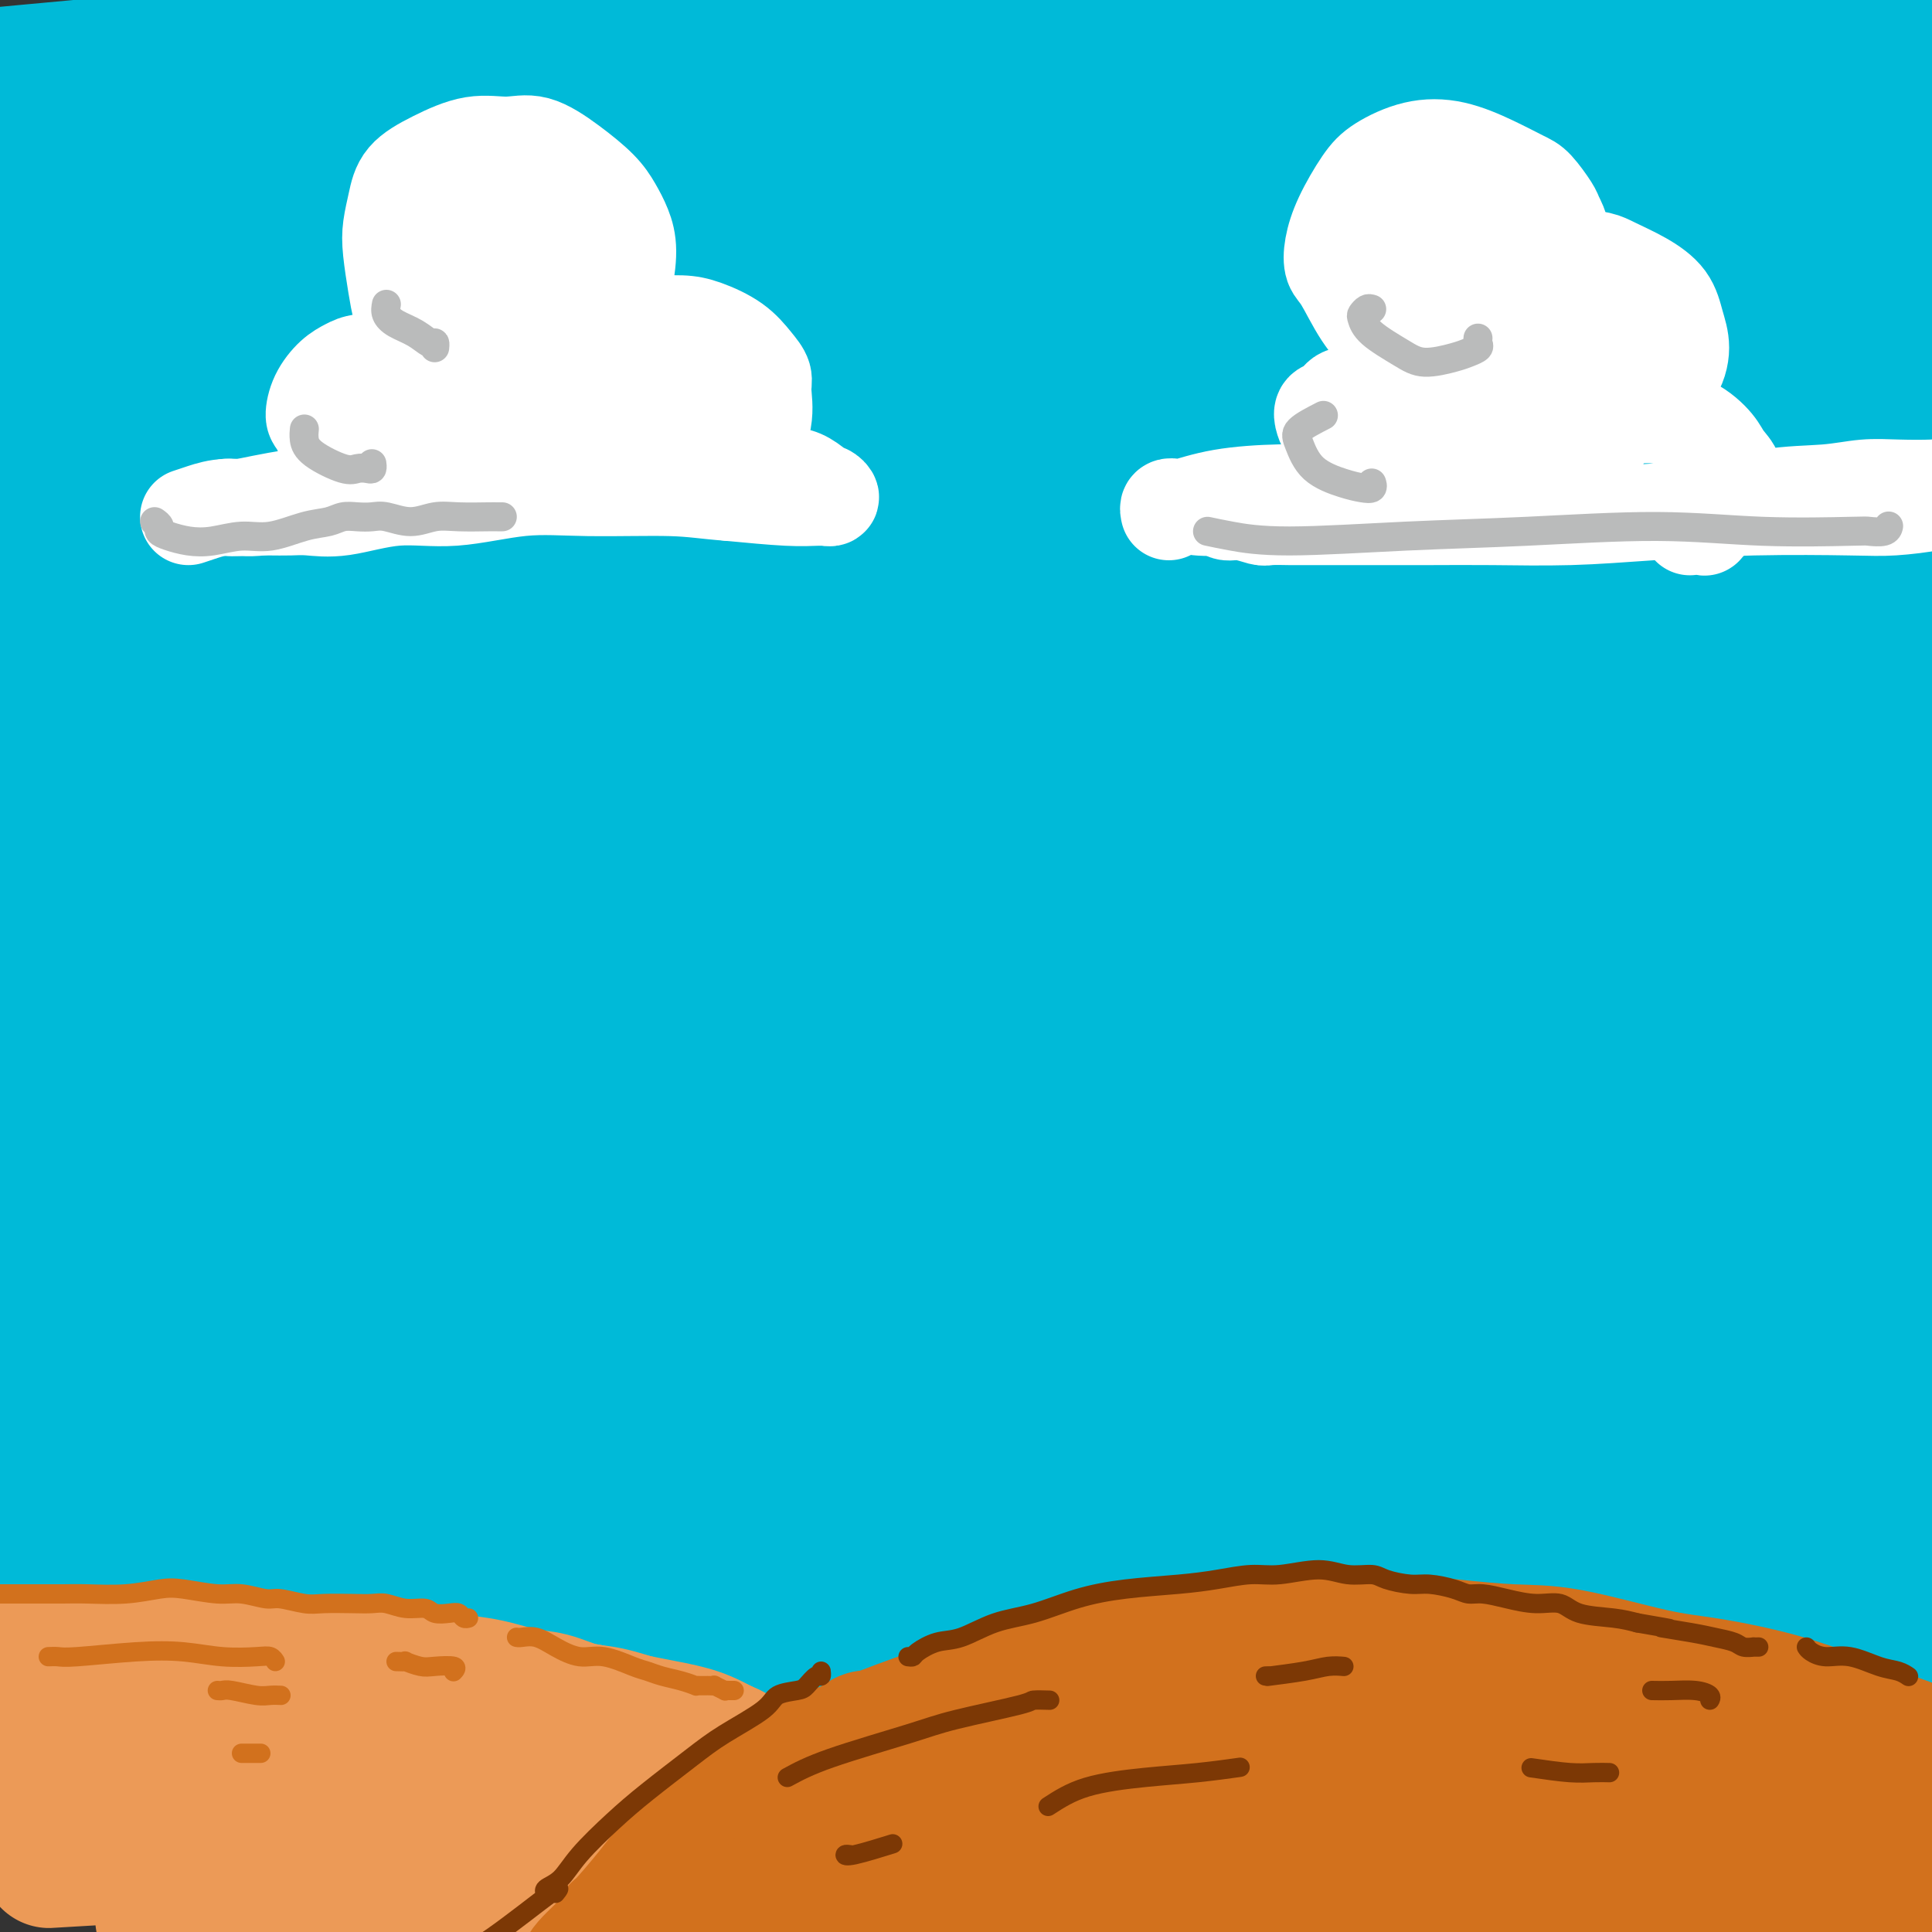 <svg viewBox='0 0 400 400' version='1.1' xmlns='http://www.w3.org/2000/svg' xmlns:xlink='http://www.w3.org/1999/xlink'><rect x="0" y="0" width="400" height="400" fill="#333333" stroke="none"/><g fill='none' stroke='#00BAD8' stroke-width='28' stroke-linecap='round' stroke-linejoin='round'><path d='M22,61c-2.382,0.871 -4.763,1.742 -2,1c2.763,-0.742 10.671,-3.098 19,-5c8.329,-1.902 17.079,-3.350 28,-5c10.921,-1.650 24.014,-3.500 39,-5c14.986,-1.500 31.865,-2.648 48,-4c16.135,-1.352 31.527,-2.909 52,-4c20.473,-1.091 46.027,-1.718 66,-2c19.973,-0.282 34.365,-0.220 49,0c14.635,0.220 29.513,0.597 42,1c12.487,0.403 22.584,0.833 33,1c10.416,0.167 21.150,0.072 27,0c5.850,-0.072 6.817,-0.121 8,0c1.183,0.121 2.583,0.414 0,0c-2.583,-0.414 -9.150,-1.533 -16,-3c-6.850,-1.467 -13.985,-3.283 -28,-6c-14.015,-2.717 -34.911,-6.335 -53,-9c-18.089,-2.665 -33.372,-4.376 -51,-6c-17.628,-1.624 -37.601,-3.159 -56,-4c-18.399,-0.841 -35.224,-0.987 -58,-1c-22.776,-0.013 -51.501,0.108 -74,1c-22.499,0.892 -38.770,2.553 -54,4c-15.230,1.447 -29.418,2.678 -42,4c-12.582,1.322 -23.558,2.736 -32,4c-8.442,1.264 -14.350,2.379 -18,3c-3.650,0.621 -5.043,0.749 -3,0c2.043,-0.749 7.521,-2.374 13,-4'/><path d='M-41,22c6.233,-1.575 15.316,-3.512 27,-5c11.684,-1.488 25.969,-2.526 40,-4c14.031,-1.474 27.809,-3.383 48,-5c20.191,-1.617 46.796,-2.940 69,-4c22.204,-1.060 40.009,-1.855 59,-2c18.991,-0.145 39.170,0.360 57,1c17.830,0.640 33.312,1.414 51,3c17.688,1.586 37.581,3.983 52,6c14.419,2.017 23.362,3.654 32,5c8.638,1.346 16.971,2.402 24,3c7.029,0.598 12.755,0.737 16,1c3.245,0.263 4.008,0.650 4,0c-0.008,-0.650 -0.786,-2.338 -4,-4c-3.214,-1.662 -8.863,-3.297 -16,-5c-7.137,-1.703 -15.763,-3.474 -25,-5c-9.237,-1.526 -19.085,-2.806 -34,-4c-14.915,-1.194 -34.897,-2.302 -51,-3c-16.103,-0.698 -28.327,-0.987 -42,-1c-13.673,-0.013 -28.796,0.251 -44,1c-15.204,0.749 -30.490,1.982 -44,3c-13.510,1.018 -25.243,1.821 -39,3c-13.757,1.179 -29.537,2.736 -41,4c-11.463,1.264 -18.609,2.236 -26,3c-7.391,0.764 -15.028,1.321 -22,2c-6.972,0.679 -13.278,1.480 -19,2c-5.722,0.520 -10.861,0.760 -16,1'/><path d='M15,18c-28.144,2.730 -17.004,2.056 -14,2c3.004,-0.056 -2.127,0.507 -5,1c-2.873,0.493 -3.487,0.916 -4,1c-0.513,0.084 -0.925,-0.171 -2,0c-1.075,0.171 -2.812,0.766 -4,1c-1.188,0.234 -1.829,0.105 -2,0c-0.171,-0.105 0.126,-0.185 0,0c-0.126,0.185 -0.674,0.636 0,1c0.674,0.364 2.569,0.641 6,1c3.431,0.359 8.396,0.801 13,1c4.604,0.199 8.845,0.155 14,0c5.155,-0.155 11.225,-0.419 18,-1c6.775,-0.581 14.257,-1.477 22,-2c7.743,-0.523 15.748,-0.673 27,-1c11.252,-0.327 25.751,-0.833 38,-1c12.249,-0.167 22.247,0.004 33,0c10.753,-0.004 22.259,-0.181 34,0c11.741,0.181 23.716,0.722 34,1c10.284,0.278 18.877,0.293 31,1c12.123,0.707 27.774,2.107 39,3c11.226,0.893 18.025,1.278 26,2c7.975,0.722 17.126,1.782 25,3c7.874,1.218 14.471,2.595 21,4c6.529,1.405 12.988,2.840 18,4c5.012,1.160 8.575,2.046 11,3c2.425,0.954 3.713,1.977 5,3'/><path d='M399,45c9.183,2.531 4.641,1.857 3,2c-1.641,0.143 -0.381,1.102 0,2c0.381,0.898 -0.119,1.734 -2,2c-1.881,0.266 -5.144,-0.039 -10,0c-4.856,0.039 -11.305,0.421 -18,0c-6.695,-0.421 -13.637,-1.643 -25,-3c-11.363,-1.357 -27.148,-2.847 -41,-4c-13.852,-1.153 -25.773,-1.969 -39,-3c-13.227,-1.031 -27.760,-2.278 -42,-3c-14.240,-0.722 -28.186,-0.919 -41,-1c-12.814,-0.081 -24.498,-0.048 -38,0c-13.502,0.048 -28.824,0.109 -41,0c-12.176,-0.109 -21.205,-0.387 -30,0c-8.795,0.387 -17.356,1.439 -25,2c-7.644,0.561 -14.370,0.630 -20,1c-5.630,0.370 -10.165,1.039 -15,2c-4.835,0.961 -9.969,2.212 -14,3c-4.031,0.788 -6.957,1.111 -9,2c-2.043,0.889 -3.202,2.343 -4,3c-0.798,0.657 -1.235,0.517 -2,1c-0.765,0.483 -1.857,1.591 -1,3c0.857,1.409 3.663,3.121 7,4c3.337,0.879 7.204,0.926 13,1c5.796,0.074 13.522,0.174 21,0c7.478,-0.174 14.708,-0.621 26,-1c11.292,-0.379 26.646,-0.689 42,-1'/><path d='M94,57c20.440,-0.309 27.039,-0.081 38,0c10.961,0.081 26.283,0.014 41,0c14.717,-0.014 28.827,0.026 42,0c13.173,-0.026 25.407,-0.119 40,0c14.593,0.119 31.544,0.449 44,1c12.456,0.551 20.418,1.324 29,2c8.582,0.676 17.784,1.257 25,2c7.216,0.743 12.448,1.648 18,3c5.552,1.352 11.426,3.151 15,4c3.574,0.849 4.848,0.749 6,1c1.152,0.251 2.181,0.854 3,1c0.819,0.146 1.429,-0.166 0,0c-1.429,0.166 -4.898,0.810 -10,1c-5.102,0.190 -11.839,-0.076 -19,-1c-7.161,-0.924 -14.748,-2.508 -24,-4c-9.252,-1.492 -20.171,-2.892 -31,-4c-10.829,-1.108 -21.569,-1.922 -37,-3c-15.431,-1.078 -35.552,-2.418 -53,-3c-17.448,-0.582 -32.222,-0.405 -48,0c-15.778,0.405 -32.559,1.037 -48,2c-15.441,0.963 -29.543,2.257 -45,4c-15.457,1.743 -32.269,3.937 -45,6c-12.731,2.063 -21.382,3.996 -30,6c-8.618,2.004 -17.205,4.078 -24,6c-6.795,1.922 -11.799,3.692 -15,5c-3.201,1.308 -4.601,2.154 -6,3'/><path d='M-40,89c-12.084,3.246 -4.794,1.361 0,1c4.794,-0.361 7.091,0.802 12,1c4.909,0.198 12.428,-0.571 20,-1c7.572,-0.429 15.196,-0.520 28,-2c12.804,-1.480 30.789,-4.348 47,-6c16.211,-1.652 30.647,-2.087 47,-3c16.353,-0.913 34.622,-2.302 53,-3c18.378,-0.698 36.864,-0.703 54,-1c17.136,-0.297 32.922,-0.885 52,-1c19.078,-0.115 41.448,0.241 59,1c17.552,0.759 30.287,1.919 42,3c11.713,1.081 22.404,2.082 32,3c9.596,0.918 18.097,1.751 25,3c6.903,1.249 12.207,2.912 17,4c4.793,1.088 9.076,1.600 11,2c1.924,0.400 1.490,0.687 0,1c-1.490,0.313 -4.037,0.654 -8,1c-3.963,0.346 -9.341,0.699 -19,0c-9.659,-0.699 -23.600,-2.451 -37,-4c-13.400,-1.549 -26.259,-2.897 -40,-4c-13.741,-1.103 -28.363,-1.962 -44,-3c-15.637,-1.038 -32.290,-2.256 -48,-3c-15.710,-0.744 -30.479,-1.014 -50,-1c-19.521,0.014 -43.794,0.311 -63,1c-19.206,0.689 -33.345,1.768 -47,3c-13.655,1.232 -26.828,2.616 -40,4'/><path d='M63,85c-28.765,1.794 -25.678,2.279 -32,4c-6.322,1.721 -22.053,4.679 -32,7c-9.947,2.321 -14.110,4.006 -17,5c-2.890,0.994 -4.508,1.296 -5,2c-0.492,0.704 0.141,1.811 2,3c1.859,1.189 4.944,2.461 11,3c6.056,0.539 15.085,0.345 24,0c8.915,-0.345 17.718,-0.840 29,-2c11.282,-1.160 25.045,-2.984 39,-4c13.955,-1.016 28.102,-1.223 48,-2c19.898,-0.777 45.546,-2.124 66,-3c20.454,-0.876 35.713,-1.280 52,-1c16.287,0.280 33.603,1.245 50,2c16.397,0.755 31.875,1.301 46,2c14.125,0.699 26.896,1.552 39,3c12.104,1.448 23.539,3.492 31,5c7.461,1.508 10.947,2.480 13,3c2.053,0.520 2.672,0.590 2,1c-0.672,0.410 -2.636,1.161 -9,1c-6.364,-0.161 -17.129,-1.235 -28,-2c-10.871,-0.765 -21.847,-1.221 -35,-2c-13.153,-0.779 -28.483,-1.880 -43,-3c-14.517,-1.120 -28.221,-2.259 -48,-3c-19.779,-0.741 -45.633,-1.084 -67,-1c-21.367,0.084 -38.248,0.595 -55,2c-16.752,1.405 -33.376,3.702 -50,6'/><path d='M94,111c-24.512,2.323 -33.292,4.131 -44,6c-10.708,1.869 -23.342,3.797 -34,6c-10.658,2.203 -19.338,4.679 -24,6c-4.662,1.321 -5.307,1.486 -6,2c-0.693,0.514 -1.435,1.376 0,2c1.435,0.624 5.045,1.011 12,1c6.955,-0.011 17.253,-0.419 28,-1c10.747,-0.581 21.942,-1.334 35,-2c13.058,-0.666 27.979,-1.245 44,-2c16.021,-0.755 33.140,-1.685 49,-2c15.860,-0.315 30.459,-0.014 50,0c19.541,0.014 44.025,-0.260 63,0c18.975,0.260 32.443,1.053 47,2c14.557,0.947 30.205,2.047 44,3c13.795,0.953 25.736,1.758 37,3c11.264,1.242 21.849,2.920 29,4c7.151,1.080 10.868,1.563 13,2c2.132,0.437 2.680,0.828 3,1c0.320,0.172 0.411,0.125 -2,0c-2.411,-0.125 -7.324,-0.330 -16,-1c-8.676,-0.670 -21.114,-1.807 -33,-3c-11.886,-1.193 -23.218,-2.444 -36,-4c-12.782,-1.556 -27.014,-3.417 -41,-5c-13.986,-1.583 -27.727,-2.888 -46,-4c-18.273,-1.112 -41.078,-2.032 -60,-2c-18.922,0.032 -33.961,1.016 -49,2'/><path d='M157,125c-25.163,0.545 -33.569,1.907 -45,3c-11.431,1.093 -25.885,1.918 -37,3c-11.115,1.082 -18.891,2.421 -28,4c-9.109,1.579 -19.552,3.396 -27,5c-7.448,1.604 -11.902,2.993 -15,4c-3.098,1.007 -4.841,1.630 -6,2c-1.159,0.370 -1.732,0.486 -1,2c0.732,1.514 2.771,4.425 6,6c3.229,1.575 7.648,1.814 14,2c6.352,0.186 14.638,0.320 23,0c8.362,-0.320 16.800,-1.093 31,-2c14.200,-0.907 34.162,-1.949 52,-3c17.838,-1.051 33.553,-2.110 50,-3c16.447,-0.890 33.626,-1.609 51,-2c17.374,-0.391 34.942,-0.453 51,0c16.058,0.453 30.605,1.421 48,2c17.395,0.579 37.639,0.769 52,1c14.361,0.231 22.838,0.501 30,1c7.162,0.499 13.007,1.225 17,2c3.993,0.775 6.133,1.599 6,2c-0.133,0.401 -2.539,0.380 -8,0c-5.461,-0.380 -13.977,-1.118 -24,-2c-10.023,-0.882 -21.553,-1.906 -35,-3c-13.447,-1.094 -28.813,-2.256 -43,-3c-14.187,-0.744 -27.196,-1.070 -45,-1c-17.804,0.070 -40.402,0.535 -63,1'/><path d='M211,146c-25.938,0.544 -36.784,1.904 -51,3c-14.216,1.096 -31.803,1.928 -46,3c-14.197,1.072 -25.005,2.385 -38,4c-12.995,1.615 -28.178,3.534 -39,5c-10.822,1.466 -17.285,2.481 -24,4c-6.715,1.519 -13.684,3.542 -19,5c-5.316,1.458 -8.978,2.349 -11,3c-2.022,0.651 -2.402,1.060 -1,2c1.402,0.940 4.586,2.410 9,3c4.414,0.590 10.059,0.300 18,0c7.941,-0.300 18.178,-0.610 28,-1c9.822,-0.390 19.230,-0.862 34,-2c14.770,-1.138 34.901,-2.944 52,-4c17.099,-1.056 31.165,-1.363 47,-2c15.835,-0.637 33.439,-1.604 50,-2c16.561,-0.396 32.079,-0.219 46,0c13.921,0.219 26.245,0.481 41,1c14.755,0.519 31.940,1.295 45,2c13.060,0.705 21.996,1.341 30,2c8.004,0.659 15.075,1.343 21,2c5.925,0.657 10.703,1.287 15,2c4.297,0.713 8.113,1.509 10,2c1.887,0.491 1.846,0.678 2,1c0.154,0.322 0.503,0.779 0,1c-0.503,0.221 -1.858,0.206 -5,0c-3.142,-0.206 -8.071,-0.603 -13,-1'/><path d='M412,179c-7.248,-0.223 -16.370,-0.281 -25,-1c-8.630,-0.719 -16.770,-2.100 -26,-3c-9.230,-0.900 -19.550,-1.321 -30,-2c-10.450,-0.679 -21.030,-1.617 -36,-2c-14.970,-0.383 -34.330,-0.210 -51,0c-16.670,0.210 -30.649,0.459 -45,1c-14.351,0.541 -29.073,1.376 -43,2c-13.927,0.624 -27.058,1.039 -42,2c-14.942,0.961 -31.695,2.469 -44,4c-12.305,1.531 -20.164,3.086 -28,4c-7.836,0.914 -15.650,1.189 -22,2c-6.350,0.811 -11.235,2.159 -15,3c-3.765,0.841 -6.408,1.175 -8,2c-1.592,0.825 -2.132,2.142 -3,3c-0.868,0.858 -2.064,1.257 -2,2c0.064,0.743 1.387,1.830 3,3c1.613,1.170 3.515,2.423 8,3c4.485,0.577 11.551,0.479 19,0c7.449,-0.479 15.280,-1.337 24,-2c8.720,-0.663 18.328,-1.131 29,-2c10.672,-0.869 22.406,-2.140 34,-3c11.594,-0.860 23.046,-1.308 39,-2c15.954,-0.692 36.410,-1.629 53,-2c16.590,-0.371 29.313,-0.177 43,0c13.687,0.177 28.339,0.336 42,1c13.661,0.664 26.330,1.832 39,3'/><path d='M325,195c27.665,1.267 34.828,2.435 43,4c8.172,1.565 17.354,3.529 25,5c7.646,1.471 13.756,2.451 18,4c4.244,1.549 6.623,3.669 8,5c1.377,1.331 1.752,1.873 2,3c0.248,1.127 0.369,2.840 -2,4c-2.369,1.160 -7.229,1.768 -13,2c-5.771,0.232 -12.454,0.087 -20,0c-7.546,-0.087 -15.956,-0.115 -29,-1c-13.044,-0.885 -30.724,-2.627 -46,-4c-15.276,-1.373 -28.149,-2.376 -42,-3c-13.851,-0.624 -28.680,-0.870 -44,-1c-15.320,-0.130 -31.130,-0.144 -46,0c-14.870,0.144 -28.799,0.445 -46,1c-17.201,0.555 -37.675,1.364 -53,2c-15.325,0.636 -25.500,1.098 -36,2c-10.500,0.902 -21.323,2.245 -31,3c-9.677,0.755 -18.208,0.922 -27,2c-8.792,1.078 -17.846,3.065 -24,4c-6.154,0.935 -9.408,0.817 -11,1c-1.592,0.183 -1.521,0.669 -2,1c-0.479,0.331 -1.507,0.509 0,1c1.507,0.491 5.548,1.297 10,2c4.452,0.703 9.314,1.305 15,2c5.686,0.695 12.196,1.484 20,2c7.804,0.516 16.902,0.758 26,1'/><path d='M20,237c15.691,1.178 19.420,0.625 30,1c10.580,0.375 28.012,1.680 42,2c13.988,0.320 24.533,-0.345 37,-1c12.467,-0.655 26.856,-1.301 40,-2c13.144,-0.699 25.042,-1.451 41,-2c15.958,-0.549 35.976,-0.896 51,-1c15.024,-0.104 25.053,0.033 36,0c10.947,-0.033 22.811,-0.237 34,0c11.189,0.237 21.701,0.916 31,2c9.299,1.084 17.383,2.574 26,4c8.617,1.426 17.766,2.789 24,4c6.234,1.211 9.553,2.269 13,3c3.447,0.731 7.023,1.135 9,2c1.977,0.865 2.354,2.191 3,3c0.646,0.809 1.560,1.100 1,2c-0.560,0.900 -2.593,2.411 -6,3c-3.407,0.589 -8.189,0.258 -14,0c-5.811,-0.258 -12.653,-0.443 -20,-1c-7.347,-0.557 -15.200,-1.486 -28,-3c-12.800,-1.514 -30.546,-3.615 -45,-5c-14.454,-1.385 -25.615,-2.056 -38,-3c-12.385,-0.944 -25.996,-2.162 -39,-3c-13.004,-0.838 -25.403,-1.297 -42,-2c-16.597,-0.703 -37.391,-1.651 -54,-2c-16.609,-0.349 -29.031,-0.100 -42,0c-12.969,0.100 -26.484,0.050 -40,0'/><path d='M70,238c-34.070,-0.073 -30.245,1.745 -35,3c-4.755,1.255 -18.090,1.949 -30,4c-11.910,2.051 -22.396,5.460 -30,8c-7.604,2.540 -12.327,4.210 -16,6c-3.673,1.790 -6.296,3.699 -8,5c-1.704,1.301 -2.490,1.992 -2,4c0.490,2.008 2.254,5.331 5,7c2.746,1.669 6.474,1.682 12,2c5.526,0.318 12.850,0.942 20,1c7.150,0.058 14.125,-0.448 25,-1c10.875,-0.552 25.651,-1.149 39,-2c13.349,-0.851 25.272,-1.955 38,-3c12.728,-1.045 26.262,-2.033 40,-3c13.738,-0.967 27.681,-1.915 41,-3c13.319,-1.085 26.014,-2.306 42,-3c15.986,-0.694 35.261,-0.860 50,-1c14.739,-0.140 24.940,-0.252 36,0c11.060,0.252 22.980,0.870 34,2c11.020,1.130 21.141,2.771 30,4c8.859,1.229 16.456,2.045 25,4c8.544,1.955 18.036,5.049 25,7c6.964,1.951 11.399,2.757 15,4c3.601,1.243 6.367,2.921 8,4c1.633,1.079 2.132,1.560 2,2c-0.132,0.440 -0.895,0.840 -4,1c-3.105,0.160 -8.553,0.080 -14,0'/><path d='M418,290c-5.943,-0.242 -11.800,-1.346 -20,-3c-8.200,-1.654 -18.745,-3.856 -29,-6c-10.255,-2.144 -20.222,-4.230 -36,-7c-15.778,-2.770 -37.367,-6.225 -55,-8c-17.633,-1.775 -31.310,-1.869 -47,-2c-15.690,-0.131 -33.395,-0.298 -49,0c-15.605,0.298 -29.112,1.062 -47,2c-17.888,0.938 -40.157,2.052 -58,3c-17.843,0.948 -31.259,1.731 -45,3c-13.741,1.269 -27.805,3.024 -40,5c-12.195,1.976 -22.519,4.172 -34,7c-11.481,2.828 -24.118,6.289 -31,8c-6.882,1.711 -8.008,1.671 -9,2c-0.992,0.329 -1.849,1.027 0,1c1.849,-0.027 6.403,-0.778 11,-2c4.597,-1.222 9.237,-2.914 16,-5c6.763,-2.086 15.651,-4.564 23,-7c7.349,-2.436 13.161,-4.829 20,-7c6.839,-2.171 14.705,-4.121 22,-6c7.295,-1.879 14.019,-3.686 23,-6c8.981,-2.314 20.221,-5.135 28,-7c7.779,-1.865 12.098,-2.773 17,-4c4.902,-1.227 10.386,-2.772 16,-4c5.614,-1.228 11.358,-2.138 17,-3c5.642,-0.862 11.184,-1.675 18,-2c6.816,-0.325 14.908,-0.163 23,0'/><path d='M152,242c12.411,-0.657 14.437,0.202 19,1c4.563,0.798 11.662,1.535 18,2c6.338,0.465 11.915,0.659 17,1c5.085,0.341 9.678,0.831 12,1c2.322,0.169 2.373,0.019 1,0c-1.373,-0.019 -4.170,0.093 -9,0c-4.830,-0.093 -11.692,-0.389 -20,-1c-8.308,-0.611 -18.063,-1.535 -32,-2c-13.937,-0.465 -32.058,-0.472 -47,0c-14.942,0.472 -26.707,1.422 -38,3c-11.293,1.578 -22.116,3.783 -31,6c-8.884,2.217 -15.829,4.447 -23,7c-7.171,2.553 -14.570,5.429 -18,8c-3.430,2.571 -2.893,4.839 -3,6c-0.107,1.161 -0.859,1.217 -1,2c-0.141,0.783 0.328,2.294 1,4c0.672,1.706 1.548,3.607 2,5c0.452,1.393 0.479,2.279 1,3c0.521,0.721 1.536,1.276 2,2c0.464,0.724 0.376,1.615 2,2c1.624,0.385 4.959,0.264 10,0c5.041,-0.264 11.787,-0.670 18,-1c6.213,-0.330 11.892,-0.583 19,-1c7.108,-0.417 15.644,-0.997 25,-2c9.356,-1.003 19.530,-2.429 30,-3c10.470,-0.571 21.235,-0.285 32,0'/><path d='M139,285c28.303,-1.556 32.061,-1.945 41,-2c8.939,-0.055 23.059,0.225 36,0c12.941,-0.225 24.702,-0.956 36,-1c11.298,-0.044 22.132,0.597 34,1c11.868,0.403 24.769,0.567 35,1c10.231,0.433 17.791,1.134 25,2c7.209,0.866 14.065,1.896 20,3c5.935,1.104 10.947,2.281 15,3c4.053,0.719 7.145,0.980 9,2c1.855,1.020 2.473,2.799 3,4c0.527,1.201 0.964,1.825 0,3c-0.964,1.175 -3.330,2.902 -6,4c-2.670,1.098 -5.645,1.566 -11,2c-5.355,0.434 -13.090,0.833 -20,1c-6.910,0.167 -12.996,0.100 -20,0c-7.004,-0.100 -14.926,-0.234 -24,-1c-9.074,-0.766 -19.301,-2.164 -30,-3c-10.699,-0.836 -21.871,-1.108 -36,-2c-14.129,-0.892 -31.217,-2.402 -45,-3c-13.783,-0.598 -24.261,-0.285 -36,0c-11.739,0.285 -24.738,0.541 -37,1c-12.262,0.459 -23.789,1.120 -38,2c-14.211,0.880 -31.108,1.978 -44,3c-12.892,1.022 -21.779,1.967 -30,3c-8.221,1.033 -15.778,2.152 -22,3c-6.222,0.848 -11.111,1.424 -16,2'/><path d='M-22,313c-24.819,2.464 -11.867,2.124 -8,2c3.867,-0.124 -1.350,-0.032 -3,0c-1.650,0.032 0.266,0.006 2,0c1.734,-0.006 3.285,0.010 6,0c2.715,-0.010 6.592,-0.044 13,0c6.408,0.044 15.345,0.166 23,0c7.655,-0.166 14.028,-0.619 22,-1c7.972,-0.381 17.545,-0.691 27,-1c9.455,-0.309 18.794,-0.618 28,-1c9.206,-0.382 18.279,-0.838 31,-1c12.721,-0.162 29.089,-0.030 42,0c12.911,0.030 22.365,-0.040 33,0c10.635,0.040 22.451,0.191 33,0c10.549,-0.191 19.831,-0.723 32,-1c12.169,-0.277 27.223,-0.297 39,0c11.777,0.297 20.275,0.911 29,1c8.725,0.089 17.677,-0.349 26,0c8.323,0.349 16.015,1.483 23,2c6.985,0.517 13.261,0.416 20,1c6.739,0.584 13.940,1.853 19,3c5.060,1.147 7.977,2.170 10,3c2.023,0.830 3.150,1.465 4,2c0.850,0.535 1.424,0.968 1,2c-0.424,1.032 -1.845,2.662 -5,4c-3.155,1.338 -8.044,2.382 -13,3c-4.956,0.618 -9.978,0.809 -15,1'/><path d='M397,332c-8.317,0.233 -15.110,-1.185 -23,-2c-7.890,-0.815 -16.876,-1.028 -30,-2c-13.124,-0.972 -30.385,-2.704 -45,-4c-14.615,-1.296 -26.584,-2.155 -40,-3c-13.416,-0.845 -28.280,-1.675 -43,-2c-14.720,-0.325 -29.296,-0.146 -43,0c-13.704,0.146 -26.537,0.258 -42,1c-15.463,0.742 -33.557,2.112 -47,3c-13.443,0.888 -22.236,1.292 -32,2c-9.764,0.708 -20.500,1.719 -30,3c-9.500,1.281 -17.764,2.832 -26,4c-8.236,1.168 -16.444,1.952 -22,3c-5.556,1.048 -8.461,2.359 -10,3c-1.539,0.641 -1.712,0.613 -2,1c-0.288,0.387 -0.690,1.190 1,2c1.690,0.810 5.470,1.628 12,2c6.530,0.372 15.808,0.299 24,0c8.192,-0.299 15.298,-0.825 24,-1c8.702,-0.175 19.001,0.002 29,0c9.999,-0.002 19.700,-0.182 34,-1c14.300,-0.818 33.200,-2.272 49,-3c15.800,-0.728 28.499,-0.728 42,-1c13.501,-0.272 27.804,-0.815 41,-1c13.196,-0.185 25.283,-0.011 37,0c11.717,0.011 23.062,-0.140 36,0c12.938,0.140 27.469,0.570 42,1'/><path d='M333,337c62.452,-0.557 33.581,0.050 28,1c-5.581,0.950 12.126,2.243 22,3c9.874,0.757 11.913,0.977 15,2c3.087,1.023 7.223,2.849 10,4c2.777,1.151 4.196,1.626 5,2c0.804,0.374 0.993,0.648 1,1c0.007,0.352 -0.167,0.782 -2,1c-1.833,0.218 -5.325,0.224 -11,0c-5.675,-0.224 -13.533,-0.679 -21,-1c-7.467,-0.321 -14.544,-0.509 -23,-1c-8.456,-0.491 -18.292,-1.284 -29,-2c-10.708,-0.716 -22.289,-1.356 -34,-2c-11.711,-0.644 -23.554,-1.293 -40,-2c-16.446,-0.707 -37.497,-1.474 -54,-2c-16.503,-0.526 -28.459,-0.813 -42,-1c-13.541,-0.187 -28.666,-0.275 -42,0c-13.334,0.275 -24.875,0.912 -38,2c-13.125,1.088 -27.834,2.628 -42,4c-14.166,1.372 -27.789,2.578 -37,4c-9.211,1.422 -14.010,3.061 -20,4c-5.990,0.939 -13.173,1.180 -19,2c-5.827,0.820 -10.300,2.221 -13,3c-2.700,0.779 -3.629,0.937 -4,1c-0.371,0.063 -0.186,0.032 0,0'/></g>
<g fill='none' stroke='#D2711D' stroke-width='28' stroke-linecap='round' stroke-linejoin='round'><path d='M125,392c0.425,-0.384 0.849,-0.768 1,-1c0.151,-0.232 0.028,-0.312 1,-1c0.972,-0.688 3.040,-1.982 6,-4c2.960,-2.018 6.812,-4.758 10,-7c3.188,-2.242 5.714,-3.986 9,-6c3.286,-2.014 7.334,-4.297 11,-6c3.666,-1.703 6.949,-2.825 10,-4c3.051,-1.175 5.868,-2.401 10,-4c4.132,-1.599 9.579,-3.570 14,-5c4.421,-1.430 7.817,-2.318 11,-3c3.183,-0.682 6.153,-1.157 9,-2c2.847,-0.843 5.571,-2.053 9,-3c3.429,-0.947 7.564,-1.630 11,-2c3.436,-0.370 6.172,-0.425 9,-1c2.828,-0.575 5.749,-1.668 9,-2c3.251,-0.332 6.834,0.097 10,0c3.166,-0.097 5.915,-0.719 10,-1c4.085,-0.281 9.506,-0.219 14,0c4.494,0.219 8.060,0.596 12,1c3.940,0.404 8.254,0.834 12,1c3.746,0.166 6.924,0.067 12,1c5.076,0.933 12.051,2.899 17,4c4.949,1.101 7.873,1.336 12,2c4.127,0.664 9.457,1.755 14,3c4.543,1.245 8.300,2.643 12,4c3.700,1.357 7.343,2.673 11,4c3.657,1.327 7.329,2.663 11,4'/><path d='M402,364c6.939,2.467 7.288,2.636 9,3c1.712,0.364 4.787,0.924 7,2c2.213,1.076 3.564,2.668 5,4c1.436,1.332 2.957,2.405 4,3c1.043,0.595 1.610,0.712 2,1c0.390,0.288 0.604,0.749 1,1c0.396,0.251 0.974,0.294 1,0c0.026,-0.294 -0.499,-0.924 -2,-2c-1.501,-1.076 -3.976,-2.596 -7,-4c-3.024,-1.404 -6.595,-2.691 -11,-4c-4.405,-1.309 -9.645,-2.639 -15,-4c-5.355,-1.361 -10.827,-2.753 -19,-4c-8.173,-1.247 -19.049,-2.349 -29,-3c-9.951,-0.651 -18.978,-0.851 -28,-1c-9.022,-0.149 -18.040,-0.246 -27,0c-8.960,0.246 -17.864,0.837 -29,2c-11.136,1.163 -24.506,2.899 -35,4c-10.494,1.101 -18.112,1.567 -26,3c-7.888,1.433 -16.047,3.832 -23,6c-6.953,2.168 -12.701,4.106 -18,6c-5.299,1.894 -10.148,3.743 -15,6c-4.852,2.257 -9.706,4.923 -13,7c-3.294,2.077 -5.027,3.567 -7,5c-1.973,1.433 -4.185,2.809 -6,4c-1.815,1.191 -3.233,2.197 -4,3c-0.767,0.803 -0.884,1.401 -1,2'/><path d='M116,404c-4.739,3.275 -1.087,0.962 0,0c1.087,-0.962 -0.392,-0.572 1,-1c1.392,-0.428 5.653,-1.675 9,-3c3.347,-1.325 5.779,-2.727 12,-5c6.221,-2.273 16.231,-5.415 25,-8c8.769,-2.585 16.298,-4.613 25,-7c8.702,-2.387 18.576,-5.135 28,-7c9.424,-1.865 18.398,-2.849 30,-4c11.602,-1.151 25.832,-2.469 37,-3c11.168,-0.531 19.275,-0.274 28,0c8.725,0.274 18.067,0.564 27,1c8.933,0.436 17.457,1.017 25,2c7.543,0.983 14.105,2.368 22,4c7.895,1.632 17.123,3.513 24,5c6.877,1.487 11.403,2.582 15,4c3.597,1.418 6.265,3.160 8,4c1.735,0.840 2.537,0.776 3,1c0.463,0.224 0.586,0.734 -1,1c-1.586,0.266 -4.883,0.288 -9,0c-4.117,-0.288 -9.054,-0.887 -15,-2c-5.946,-1.113 -12.900,-2.739 -20,-4c-7.100,-1.261 -14.347,-2.158 -25,-3c-10.653,-0.842 -24.711,-1.628 -36,-2c-11.289,-0.372 -19.809,-0.331 -30,0c-10.191,0.331 -22.055,0.952 -33,2c-10.945,1.048 -20.973,2.524 -31,4'/><path d='M235,383c-20.935,2.103 -26.271,4.360 -32,6c-5.729,1.640 -11.851,2.665 -17,4c-5.149,1.335 -9.327,2.982 -13,4c-3.673,1.018 -6.842,1.406 -9,2c-2.158,0.594 -3.304,1.395 -4,2c-0.696,0.605 -0.943,1.016 0,1c0.943,-0.016 3.075,-0.459 7,-1c3.925,-0.541 9.644,-1.179 15,-2c5.356,-0.821 10.350,-1.824 19,-3c8.650,-1.176 20.955,-2.525 31,-4c10.045,-1.475 17.828,-3.077 27,-4c9.172,-0.923 19.733,-1.166 29,-2c9.267,-0.834 17.239,-2.260 28,-3c10.761,-0.740 24.310,-0.793 34,-1c9.690,-0.207 15.523,-0.566 22,0c6.477,0.566 13.600,2.058 19,3c5.400,0.942 9.077,1.334 12,2c2.923,0.666 5.092,1.605 6,2c0.908,0.395 0.555,0.246 -1,1c-1.555,0.754 -4.312,2.413 -8,3c-3.688,0.587 -8.307,0.104 -13,0c-4.693,-0.104 -9.459,0.171 -17,0c-7.541,-0.171 -17.856,-0.788 -27,-1c-9.144,-0.212 -17.116,-0.019 -26,0c-8.884,0.019 -18.681,-0.138 -28,0c-9.319,0.138 -18.159,0.569 -27,1'/><path d='M262,393c-27.229,0.334 -26.300,1.170 -30,2c-3.700,0.830 -12.028,1.655 -16,2c-3.972,0.345 -3.589,0.212 -4,0c-0.411,-0.212 -1.615,-0.501 1,-1c2.615,-0.499 9.051,-1.207 15,-2c5.949,-0.793 11.412,-1.672 18,-2c6.588,-0.328 14.303,-0.106 22,0c7.697,0.106 15.377,0.096 23,0c7.623,-0.096 15.190,-0.278 24,0c8.810,0.278 18.863,1.018 27,2c8.137,0.982 14.358,2.207 20,3c5.642,0.793 10.703,1.154 14,2c3.297,0.846 4.829,2.178 6,3c1.171,0.822 1.982,1.134 1,2c-0.982,0.866 -3.756,2.286 -7,3c-3.244,0.714 -6.958,0.721 -11,1c-4.042,0.279 -8.412,0.828 -12,1c-3.588,0.172 -6.395,-0.034 -8,0c-1.605,0.034 -2.009,0.307 -1,0c1.009,-0.307 3.429,-1.193 7,-2c3.571,-0.807 8.292,-1.536 12,-2c3.708,-0.464 6.402,-0.663 9,-1c2.598,-0.337 5.098,-0.812 6,-1c0.902,-0.188 0.204,-0.089 0,0c-0.204,0.089 0.084,0.168 0,0c-0.084,-0.168 -0.542,-0.584 -1,-1'/><path d='M377,402c5.333,-1.167 2.667,-0.583 0,0'/></g>
<g fill='none' stroke='#EC9A57' stroke-width='28' stroke-linecap='round' stroke-linejoin='round'><path d='M159,367c-0.317,-0.050 -0.635,-0.100 -1,0c-0.365,0.100 -0.778,0.350 -1,0c-0.222,-0.350 -0.254,-1.301 -1,-2c-0.746,-0.699 -2.204,-1.147 -4,-2c-1.796,-0.853 -3.928,-2.112 -6,-3c-2.072,-0.888 -4.085,-1.403 -7,-2c-2.915,-0.597 -6.732,-1.274 -10,-2c-3.268,-0.726 -5.988,-1.501 -9,-2c-3.012,-0.499 -6.315,-0.723 -11,-1c-4.685,-0.277 -10.750,-0.606 -15,-1c-4.250,-0.394 -6.684,-0.853 -10,-1c-3.316,-0.147 -7.515,0.017 -11,0c-3.485,-0.017 -6.256,-0.214 -10,0c-3.744,0.214 -8.461,0.839 -12,1c-3.539,0.161 -5.901,-0.140 -9,0c-3.099,0.140 -6.934,0.723 -10,1c-3.066,0.277 -5.361,0.249 -9,1c-3.639,0.751 -8.620,2.280 -12,3c-3.380,0.720 -5.158,0.630 -7,1c-1.842,0.370 -3.748,1.198 -6,2c-2.252,0.802 -4.848,1.578 -7,2c-2.152,0.422 -3.858,0.491 -6,1c-2.142,0.509 -4.720,1.457 -6,2c-1.280,0.543 -1.261,0.682 -2,1c-0.739,0.318 -2.238,0.816 -3,1c-0.762,0.184 -0.789,0.052 -1,0c-0.211,-0.052 -0.605,-0.026 -1,0'/><path d='M-28,367c-8.165,2.023 -3.079,0.579 -1,0c2.079,-0.579 1.151,-0.293 1,0c-0.151,0.293 0.477,0.594 2,0c1.523,-0.594 3.942,-2.083 7,-3c3.058,-0.917 6.756,-1.263 11,-2c4.244,-0.737 9.033,-1.867 14,-3c4.967,-1.133 10.113,-2.271 17,-3c6.887,-0.729 15.517,-1.049 23,-1c7.483,0.049 13.821,0.465 20,1c6.179,0.535 12.198,1.187 18,2c5.802,0.813 11.386,1.786 18,3c6.614,1.214 14.260,2.668 20,4c5.740,1.332 9.576,2.542 13,4c3.424,1.458 6.435,3.163 9,4c2.565,0.837 4.682,0.807 6,1c1.318,0.193 1.836,0.610 2,1c0.164,0.390 -0.026,0.754 0,1c0.026,0.246 0.266,0.375 -2,0c-2.266,-0.375 -7.040,-1.253 -11,-2c-3.960,-0.747 -7.106,-1.361 -12,-3c-4.894,-1.639 -11.535,-4.301 -18,-6c-6.465,-1.699 -12.753,-2.435 -19,-3c-6.247,-0.565 -12.451,-0.960 -19,-1c-6.549,-0.040 -13.443,0.274 -21,1c-7.557,0.726 -15.779,1.863 -24,3'/><path d='M26,365c-13.515,1.202 -15.303,2.706 -19,4c-3.697,1.294 -9.304,2.379 -12,3c-2.696,0.621 -2.481,0.780 -3,1c-0.519,0.220 -1.771,0.502 -1,1c0.771,0.498 3.566,1.210 8,1c4.434,-0.210 10.506,-1.344 17,-2c6.494,-0.656 13.410,-0.835 21,-1c7.590,-0.165 15.854,-0.315 26,0c10.146,0.315 22.172,1.097 31,2c8.828,0.903 14.456,1.929 20,3c5.544,1.071 11.003,2.187 15,3c3.997,0.813 6.532,1.321 8,2c1.468,0.679 1.869,1.527 2,2c0.131,0.473 -0.008,0.571 -2,1c-1.992,0.429 -5.835,1.190 -11,1c-5.165,-0.190 -11.650,-1.329 -18,-2c-6.350,-0.671 -12.565,-0.872 -22,-1c-9.435,-0.128 -22.090,-0.182 -32,0c-9.910,0.182 -17.074,0.599 -24,1c-6.926,0.401 -13.613,0.785 -17,1c-3.387,0.215 -3.474,0.260 -2,0c1.474,-0.260 4.508,-0.824 9,-1c4.492,-0.176 10.441,0.035 17,0c6.559,-0.035 13.727,-0.317 21,0c7.273,0.317 14.649,1.233 21,2c6.351,0.767 11.675,1.383 17,2'/><path d='M96,388c7.831,0.811 8.410,0.838 9,1c0.590,0.162 1.192,0.459 0,1c-1.192,0.541 -4.179,1.325 -8,2c-3.821,0.675 -8.476,1.240 -15,2c-6.524,0.760 -14.916,1.714 -22,2c-7.084,0.286 -12.860,-0.095 -17,0c-4.140,0.095 -6.645,0.668 -8,1c-1.355,0.332 -1.561,0.425 -1,0c0.561,-0.425 1.888,-1.368 7,-2c5.112,-0.632 14.009,-0.953 21,-1c6.991,-0.047 12.078,0.181 18,0c5.922,-0.181 12.681,-0.770 17,-1c4.319,-0.230 6.197,-0.101 7,0c0.803,0.101 0.529,0.173 -2,0c-2.529,-0.173 -7.314,-0.591 -13,-1c-5.686,-0.409 -12.273,-0.811 -19,-1c-6.727,-0.189 -13.595,-0.167 -21,-1c-7.405,-0.833 -15.347,-2.522 -20,-4c-4.653,-1.478 -6.016,-2.746 -6,-4c0.016,-1.254 1.413,-2.496 3,-5c1.587,-2.504 3.365,-6.271 5,-9c1.635,-2.729 3.129,-4.419 4,-6c0.871,-1.581 1.120,-3.053 1,-4c-0.120,-0.947 -0.609,-1.370 -2,-2c-1.391,-0.630 -3.683,-1.466 -6,-2c-2.317,-0.534 -4.658,-0.767 -7,-1'/><path d='M21,353c-3.483,-0.956 -4.690,-0.845 -6,-1c-1.310,-0.155 -2.722,-0.578 -4,-1c-1.278,-0.422 -2.422,-0.845 -3,-1c-0.578,-0.155 -0.589,-0.041 -1,0c-0.411,0.041 -1.223,0.011 -2,0c-0.777,-0.011 -1.518,-0.003 -2,0c-0.482,0.003 -0.706,0.002 -1,0c-0.294,-0.002 -0.657,-0.005 -1,0c-0.343,0.005 -0.665,0.016 -1,0c-0.335,-0.016 -0.684,-0.060 -1,0c-0.316,0.060 -0.600,0.225 -1,0c-0.400,-0.225 -0.917,-0.838 -1,-1c-0.083,-0.162 0.267,0.129 0,0c-0.267,-0.129 -1.151,-0.678 -1,-1c0.151,-0.322 1.336,-0.416 2,-1c0.664,-0.584 0.806,-1.659 2,-2c1.194,-0.341 3.440,0.052 6,0c2.560,-0.052 5.434,-0.551 8,-1c2.566,-0.449 4.824,-0.849 8,-1c3.176,-0.151 7.271,-0.051 11,0c3.729,0.051 7.093,0.055 10,0c2.907,-0.055 5.356,-0.169 8,0c2.644,0.169 5.482,0.623 9,1c3.518,0.377 7.716,0.678 11,1c3.284,0.322 5.652,0.663 8,1c2.348,0.337 4.674,0.668 7,1'/><path d='M86,347c11.171,0.815 7.099,0.852 7,1c-0.099,0.148 3.776,0.406 7,1c3.224,0.594 5.798,1.525 8,2c2.202,0.475 4.033,0.494 6,1c1.967,0.506 4.070,1.500 6,2c1.930,0.500 3.688,0.506 6,1c2.312,0.494 5.178,1.475 7,2c1.822,0.525 2.601,0.592 4,1c1.399,0.408 3.418,1.155 5,2c1.582,0.845 2.728,1.788 4,2c1.272,0.212 2.671,-0.308 4,0c1.329,0.308 2.589,1.445 4,2c1.411,0.555 2.975,0.530 4,1c1.025,0.470 1.512,1.436 2,2c0.488,0.564 0.979,0.724 2,1c1.021,0.276 2.574,0.666 3,1c0.426,0.334 -0.273,0.611 0,1c0.273,0.389 1.520,0.889 2,1c0.480,0.111 0.195,-0.166 0,0c-0.195,0.166 -0.300,0.777 0,1c0.300,0.223 1.004,0.060 1,0c-0.004,-0.060 -0.715,-0.017 -1,0c-0.285,0.017 -0.142,0.009 0,0'/><path d='M167,372c2.641,1.845 0.743,1.457 0,1c-0.743,-0.457 -0.329,-0.983 -1,0c-0.671,0.983 -2.425,3.475 -4,6c-1.575,2.525 -2.971,5.082 -5,7c-2.029,1.918 -4.692,3.197 -7,5c-2.308,1.803 -4.261,4.131 -7,6c-2.739,1.869 -6.264,3.281 -8,4c-1.736,0.719 -1.684,0.745 -2,1c-0.316,0.255 -1.000,0.738 -1,1c0.000,0.262 0.685,0.302 1,0c0.315,-0.302 0.259,-0.946 2,-2c1.741,-1.054 5.277,-2.518 8,-4c2.723,-1.482 4.633,-2.983 6,-4c1.367,-1.017 2.192,-1.552 3,-2c0.808,-0.448 1.598,-0.810 2,-1c0.402,-0.190 0.415,-0.209 0,0c-0.415,0.209 -1.257,0.645 -2,1c-0.743,0.355 -1.388,0.628 -2,1c-0.612,0.372 -1.191,0.843 -2,1c-0.809,0.157 -1.849,-0.000 -2,0c-0.151,0.000 0.587,0.157 1,0c0.413,-0.157 0.503,-0.630 1,-1c0.497,-0.370 1.403,-0.638 2,-1c0.597,-0.362 0.885,-0.818 1,-1c0.115,-0.182 0.058,-0.091 0,0'/></g>
<g fill='none' stroke='#D2711D' stroke-width='28' stroke-linecap='round' stroke-linejoin='round'><path d='M180,360c0.049,0.051 0.097,0.102 0,0c-0.097,-0.102 -0.340,-0.356 -1,0c-0.660,0.356 -1.737,1.324 -3,2c-1.263,0.676 -2.711,1.061 -5,2c-2.289,0.939 -5.417,2.431 -8,4c-2.583,1.569 -4.619,3.213 -7,5c-2.381,1.787 -5.106,3.715 -8,6c-2.894,2.285 -5.959,4.927 -8,7c-2.041,2.073 -3.060,3.577 -5,6c-1.940,2.423 -4.801,5.766 -6,7c-1.199,1.234 -0.737,0.358 -1,1c-0.263,0.642 -1.250,2.803 -2,4c-0.750,1.197 -1.264,1.432 -2,2c-0.736,0.568 -1.696,1.470 -2,2c-0.304,0.530 0.047,0.689 0,1c-0.047,0.311 -0.492,0.774 -1,1c-0.508,0.226 -1.080,0.216 -1,0c0.080,-0.216 0.811,-0.638 1,-1c0.189,-0.362 -0.162,-0.663 1,-2c1.162,-1.337 3.839,-3.709 6,-6c2.161,-2.291 3.806,-4.501 7,-7c3.194,-2.499 7.937,-5.288 13,-8c5.063,-2.712 10.447,-5.346 16,-8c5.553,-2.654 11.277,-5.327 17,-8'/><path d='M181,370c9.330,-4.269 9.656,-2.942 11,-3c1.344,-0.058 3.706,-1.501 5,-2c1.294,-0.499 1.520,-0.055 2,0c0.480,0.055 1.215,-0.281 0,0c-1.215,0.281 -4.379,1.177 -8,3c-3.621,1.823 -7.697,4.573 -12,7c-4.303,2.427 -8.831,4.532 -14,7c-5.169,2.468 -10.979,5.300 -16,8c-5.021,2.700 -9.253,5.270 -12,7c-2.747,1.730 -4.010,2.621 -5,3c-0.990,0.379 -1.708,0.245 -1,0c0.708,-0.245 2.842,-0.603 6,-2c3.158,-1.397 7.341,-3.835 11,-6c3.659,-2.165 6.793,-4.059 11,-6c4.207,-1.941 9.486,-3.929 12,-5c2.514,-1.071 2.261,-1.224 2,-1c-0.261,0.224 -0.531,0.824 -2,2c-1.469,1.176 -4.135,2.929 -8,5c-3.865,2.071 -8.927,4.461 -12,6c-3.073,1.539 -4.156,2.226 -5,3c-0.844,0.774 -1.451,1.634 0,1c1.451,-0.634 4.958,-2.761 8,-4c3.042,-1.239 5.620,-1.590 7,-2c1.380,-0.410 1.564,-0.880 2,-1c0.436,-0.120 1.125,0.108 0,1c-1.125,0.892 -4.062,2.446 -7,4'/><path d='M156,395c-2.071,0.952 -4.750,1.333 -6,2c-1.250,0.667 -1.071,1.619 -1,2c0.071,0.381 0.036,0.190 0,0'/></g>
<g fill='none' stroke='#7C3805' stroke-width='4' stroke-linecap='round' stroke-linejoin='round'><path d='M113,392c0.071,0.081 0.142,0.161 0,0c-0.142,-0.161 -0.496,-0.564 0,-1c0.496,-0.436 1.843,-0.906 3,-2c1.157,-1.094 2.125,-2.812 4,-5c1.875,-2.188 4.656,-4.847 7,-7c2.344,-2.153 4.250,-3.799 7,-6c2.750,-2.201 6.344,-4.957 9,-7c2.656,-2.043 4.374,-3.372 7,-5c2.626,-1.628 6.160,-3.554 8,-5c1.840,-1.446 1.985,-2.411 3,-3c1.015,-0.589 2.899,-0.803 4,-1c1.101,-0.197 1.419,-0.379 2,-1c0.581,-0.621 1.424,-1.682 2,-2c0.576,-0.318 0.886,0.107 1,0c0.114,-0.107 0.033,-0.745 0,-1c-0.033,-0.255 -0.016,-0.128 0,0'/><path d='M188,343c0.402,0.055 0.804,0.110 1,0c0.196,-0.110 0.187,-0.384 1,-1c0.813,-0.616 2.447,-1.572 4,-2c1.553,-0.428 3.025,-0.328 5,-1c1.975,-0.672 4.451,-2.117 7,-3c2.549,-0.883 5.169,-1.206 8,-2c2.831,-0.794 5.873,-2.059 9,-3c3.127,-0.941 6.338,-1.557 10,-2c3.662,-0.443 7.773,-0.712 11,-1c3.227,-0.288 5.569,-0.595 8,-1c2.431,-0.405 4.952,-0.908 7,-1c2.048,-0.092 3.624,0.227 6,0c2.376,-0.227 5.553,-0.999 8,-1c2.447,-0.001 4.165,0.770 6,1c1.835,0.230 3.786,-0.079 5,0c1.214,0.079 1.690,0.547 3,1c1.310,0.453 3.455,0.891 5,1c1.545,0.109 2.491,-0.112 4,0c1.509,0.112 3.582,0.556 5,1c1.418,0.444 2.182,0.888 3,1c0.818,0.112 1.689,-0.107 3,0c1.311,0.107 3.063,0.539 5,1c1.937,0.461 4.058,0.949 6,1c1.942,0.051 3.706,-0.337 5,0c1.294,0.337 2.118,1.398 4,2c1.882,0.602 4.824,0.743 7,1c2.176,0.257 3.588,0.628 5,1'/><path d='M339,336c11.044,1.881 5.655,1.082 5,1c-0.655,-0.082 3.426,0.552 6,1c2.574,0.448 3.641,0.708 5,1c1.359,0.292 3.009,0.614 4,1c0.991,0.386 1.324,0.835 2,1c0.676,0.165 1.697,0.044 2,0c0.303,-0.044 -0.111,-0.012 0,0c0.111,0.012 0.746,0.003 1,0c0.254,-0.003 0.127,-0.002 0,0'/><path d='M374,341c0.193,0.295 0.387,0.589 1,1c0.613,0.411 1.646,0.937 3,1c1.354,0.063 3.029,-0.337 5,0c1.971,0.337 4.240,1.410 6,2c1.760,0.590 3.012,0.697 4,1c0.988,0.303 1.711,0.801 2,1c0.289,0.199 0.145,0.100 0,0'/></g>
<g fill='none' stroke='#D2711D' stroke-width='4' stroke-linecap='round' stroke-linejoin='round'><path d='M0,330c0.347,0.000 0.693,0.000 1,0c0.307,-0.000 0.574,-0.000 1,0c0.426,0.000 1.010,0.001 2,0c0.990,-0.001 2.386,-0.004 4,0c1.614,0.004 3.447,0.014 5,0c1.553,-0.014 2.827,-0.052 5,0c2.173,0.052 5.244,0.195 8,0c2.756,-0.195 5.197,-0.728 7,-1c1.803,-0.272 2.970,-0.284 5,0c2.030,0.284 4.924,0.865 7,1c2.076,0.135 3.333,-0.174 5,0c1.667,0.174 3.744,0.831 5,1c1.256,0.169 1.691,-0.151 3,0c1.309,0.151 3.494,0.771 5,1c1.506,0.229 2.334,0.065 4,0c1.666,-0.065 4.169,-0.033 6,0c1.831,0.033 2.989,0.065 4,0c1.011,-0.065 1.874,-0.227 3,0c1.126,0.227 2.515,0.845 4,1c1.485,0.155 3.066,-0.151 4,0c0.934,0.151 1.221,0.758 2,1c0.779,0.242 2.051,0.117 3,0c0.949,-0.117 1.574,-0.227 2,0c0.426,0.227 0.653,0.792 1,1c0.347,0.208 0.813,0.059 1,0c0.187,-0.059 0.093,-0.030 0,0'/><path d='M107,339c-0.046,-0.012 -0.092,-0.023 0,0c0.092,0.023 0.321,0.081 1,0c0.679,-0.081 1.806,-0.302 3,0c1.194,0.302 2.455,1.128 4,2c1.545,0.872 3.375,1.792 5,2c1.625,0.208 3.046,-0.295 5,0c1.954,0.295 4.440,1.389 6,2c1.560,0.611 2.193,0.738 3,1c0.807,0.262 1.788,0.659 3,1c1.212,0.341 2.653,0.627 4,1c1.347,0.373 2.598,0.832 3,1c0.402,0.168 -0.046,0.045 0,0c0.046,-0.045 0.585,-0.013 1,0c0.415,0.013 0.708,0.007 1,0c0.292,-0.007 0.585,-0.016 1,0c0.415,0.016 0.951,0.057 1,0c0.049,-0.057 -0.389,-0.211 0,0c0.389,0.211 1.607,0.789 2,1c0.393,0.211 -0.038,0.057 0,0c0.038,-0.057 0.546,-0.015 1,0c0.454,0.015 0.853,0.004 1,0c0.147,-0.004 0.042,-0.001 0,0c-0.042,0.001 -0.021,0.001 0,0'/><path d='M10,343c0.689,-0.028 1.378,-0.056 2,0c0.622,0.056 1.178,0.197 4,0c2.822,-0.197 7.912,-0.733 12,-1c4.088,-0.267 7.176,-0.264 10,0c2.824,0.264 5.384,0.789 8,1c2.616,0.211 5.289,0.108 7,0c1.711,-0.108 2.461,-0.221 3,0c0.539,0.221 0.868,0.778 1,1c0.132,0.222 0.066,0.111 0,0'/><path d='M82,344c0.921,0.030 1.841,0.060 2,0c0.159,-0.060 -0.445,-0.208 0,0c0.445,0.208 1.937,0.774 3,1c1.063,0.226 1.697,0.112 3,0c1.303,-0.112 3.274,-0.222 4,0c0.726,0.222 0.207,0.778 0,1c-0.207,0.222 -0.104,0.111 0,0'/><path d='M45,350c0.328,0.030 0.656,0.061 1,0c0.344,-0.061 0.706,-0.212 2,0c1.294,0.212 3.522,0.789 5,1c1.478,0.211 2.206,0.057 3,0c0.794,-0.057 1.656,-0.016 2,0c0.344,0.016 0.172,0.008 0,0'/><path d='M50,363c0.762,0.000 1.524,0.000 2,0c0.476,0.000 0.667,0.000 1,0c0.333,-0.000 0.810,-0.000 1,0c0.190,0.000 0.095,0.000 0,0'/><path d='M150,380c-0.055,0.082 -0.109,0.164 0,0c0.109,-0.164 0.382,-0.573 2,-2c1.618,-1.427 4.583,-3.871 8,-6c3.417,-2.129 7.287,-3.944 11,-6c3.713,-2.056 7.268,-4.355 11,-6c3.732,-1.645 7.639,-2.637 9,-3c1.361,-0.363 0.174,-0.098 0,0c-0.174,0.098 0.665,0.028 1,0c0.335,-0.028 0.168,-0.014 0,0'/></g>
<g fill='none' stroke='#7C3805' stroke-width='4' stroke-linecap='round' stroke-linejoin='round'><path d='M163,368c2.194,-1.193 4.389,-2.386 9,-4c4.611,-1.614 11.639,-3.648 16,-5c4.361,-1.352 6.054,-2.023 10,-3c3.946,-0.977 10.143,-2.262 13,-3c2.857,-0.738 2.374,-0.930 3,-1c0.626,-0.070 2.361,-0.019 3,0c0.639,0.019 0.183,0.005 0,0c-0.183,-0.005 -0.091,-0.003 0,0'/><path d='M262,347c0.601,-0.022 1.202,-0.044 1,0c-0.202,0.044 -1.207,0.156 0,0c1.207,-0.156 4.624,-0.578 7,-1c2.376,-0.422 3.709,-0.845 5,-1c1.291,-0.155 2.540,-0.042 3,0c0.460,0.042 0.131,0.012 0,0c-0.131,-0.012 -0.066,-0.006 0,0'/><path d='M342,350c1.215,0.022 2.431,0.045 4,0c1.569,-0.045 3.493,-0.156 5,0c1.507,0.156 2.598,0.581 3,1c0.402,0.419 0.115,0.834 0,1c-0.115,0.166 -0.057,0.083 0,0'/><path d='M217,374c2.292,-1.486 4.584,-2.973 8,-4c3.416,-1.027 7.957,-1.595 12,-2c4.043,-0.405 7.589,-0.648 11,-1c3.411,-0.352 6.689,-0.815 8,-1c1.311,-0.185 0.656,-0.093 0,0'/><path d='M317,366c2.905,0.423 5.810,0.845 8,1c2.190,0.155 3.667,0.042 5,0c1.333,-0.042 2.524,-0.012 3,0c0.476,0.012 0.238,0.006 0,0'/><path d='M176,384c-0.440,-0.060 -0.881,-0.119 -1,0c-0.119,0.119 0.083,0.417 2,0c1.917,-0.417 5.548,-1.548 7,-2c1.452,-0.452 0.726,-0.226 0,0'/><path d='M115,392c0.711,-0.884 1.423,-1.767 -1,0c-2.423,1.767 -7.979,6.185 -12,9c-4.021,2.815 -6.506,4.027 -9,5c-2.494,0.973 -4.998,1.707 -6,2c-1.002,0.293 -0.501,0.147 0,0'/></g>
<g fill='none' stroke='#FFFFFF' stroke-width='20' stroke-linecap='round' stroke-linejoin='round'><path d='M39,107c0.858,-0.293 1.716,-0.585 3,-1c1.284,-0.415 2.995,-0.952 5,-1c2.005,-0.048 4.304,0.395 7,0c2.696,-0.395 5.788,-1.626 8,-2c2.212,-0.374 3.545,0.111 5,0c1.455,-0.111 3.032,-0.818 4,-1c0.968,-0.182 1.328,0.163 2,0c0.672,-0.163 1.657,-0.832 2,-1c0.343,-0.168 0.044,0.165 0,0c-0.044,-0.165 0.168,-0.829 0,-1c-0.168,-0.171 -0.717,0.150 -1,0c-0.283,-0.150 -0.301,-0.773 -1,-2c-0.699,-1.227 -2.081,-3.058 -3,-4c-0.919,-0.942 -1.376,-0.994 -2,-2c-0.624,-1.006 -1.415,-2.966 -2,-4c-0.585,-1.034 -0.962,-1.142 -1,-2c-0.038,-0.858 0.265,-2.465 1,-4c0.735,-1.535 1.901,-2.997 3,-4c1.099,-1.003 2.129,-1.547 3,-2c0.871,-0.453 1.582,-0.815 3,-1c1.418,-0.185 3.543,-0.193 5,0c1.457,0.193 2.246,0.588 3,1c0.754,0.412 1.472,0.842 2,1c0.528,0.158 0.865,0.045 1,0c0.135,-0.045 0.067,-0.023 0,0'/><path d='M86,77c1.668,0.088 0.339,-0.692 0,-1c-0.339,-0.308 0.313,-0.144 0,-1c-0.313,-0.856 -1.590,-2.731 -2,-4c-0.410,-1.269 0.047,-1.931 0,-3c-0.047,-1.069 -0.598,-2.546 -1,-4c-0.402,-1.454 -0.654,-2.885 -1,-5c-0.346,-2.115 -0.784,-4.915 -1,-7c-0.216,-2.085 -0.209,-3.456 0,-5c0.209,-1.544 0.620,-3.260 1,-5c0.380,-1.740 0.728,-3.502 2,-5c1.272,-1.498 3.468,-2.730 6,-4c2.532,-1.270 5.399,-2.577 8,-3c2.601,-0.423 4.938,0.038 7,0c2.062,-0.038 3.851,-0.577 6,0c2.149,0.577 4.657,2.269 7,4c2.343,1.731 4.521,3.501 6,5c1.479,1.499 2.260,2.726 3,4c0.740,1.274 1.439,2.596 2,4c0.561,1.404 0.985,2.890 1,5c0.015,2.110 -0.377,4.844 -1,7c-0.623,2.156 -1.476,3.732 -2,5c-0.524,1.268 -0.718,2.226 -1,3c-0.282,0.774 -0.652,1.364 -1,2c-0.348,0.636 -0.674,1.318 -1,2'/><path d='M124,71c-0.932,3.076 -0.263,1.267 0,1c0.263,-0.267 0.120,1.007 0,1c-0.120,-0.007 -0.218,-1.294 0,-2c0.218,-0.706 0.753,-0.831 1,-1c0.247,-0.169 0.206,-0.383 1,-1c0.794,-0.617 2.424,-1.635 4,-2c1.576,-0.365 3.097,-0.075 5,0c1.903,0.075 4.188,-0.065 6,0c1.812,0.065 3.150,0.336 5,1c1.850,0.664 4.211,1.721 6,3c1.789,1.279 3.007,2.781 4,4c0.993,1.219 1.762,2.157 2,3c0.238,0.843 -0.054,1.591 0,3c0.054,1.409 0.453,3.477 0,6c-0.453,2.523 -1.759,5.499 -3,7c-1.241,1.501 -2.416,1.527 -3,2c-0.584,0.473 -0.576,1.395 -1,2c-0.424,0.605 -1.279,0.894 -2,1c-0.721,0.106 -1.306,0.028 -2,0c-0.694,-0.028 -1.495,-0.008 -2,0c-0.505,0.008 -0.713,0.002 -1,0c-0.287,-0.002 -0.653,-0.001 -1,0c-0.347,0.001 -0.673,0.000 -1,0'/><path d='M142,99c-1.297,0.043 -1.039,0.151 -1,0c0.039,-0.151 -0.139,-0.562 0,-1c0.139,-0.438 0.597,-0.902 1,-1c0.403,-0.098 0.752,0.170 1,0c0.248,-0.170 0.393,-0.780 1,-1c0.607,-0.220 1.674,-0.052 3,0c1.326,0.052 2.910,-0.012 4,0c1.090,0.012 1.686,0.101 3,0c1.314,-0.101 3.346,-0.391 5,0c1.654,0.391 2.929,1.463 4,2c1.071,0.537 1.938,0.540 3,1c1.062,0.460 2.319,1.377 3,2c0.681,0.623 0.786,0.952 1,1c0.214,0.048 0.537,-0.183 1,0c0.463,0.183 1.067,0.782 1,1c-0.067,0.218 -0.805,0.056 -1,0c-0.195,-0.056 0.154,-0.005 0,0c-0.154,0.005 -0.811,-0.037 -2,0c-1.189,0.037 -2.911,0.153 -6,0c-3.089,-0.153 -7.544,-0.577 -12,-1'/><path d='M151,102c-5.113,-0.391 -7.394,-0.867 -12,-1c-4.606,-0.133 -11.535,0.077 -17,0c-5.465,-0.077 -9.466,-0.441 -14,0c-4.534,0.441 -9.601,1.687 -14,2c-4.399,0.313 -8.131,-0.309 -12,0c-3.869,0.309 -7.877,1.547 -11,2c-3.123,0.453 -5.362,0.121 -7,0c-1.638,-0.121 -2.676,-0.033 -4,0c-1.324,0.033 -2.935,0.009 -4,0c-1.065,-0.009 -1.586,-0.002 -2,0c-0.414,0.002 -0.723,0.001 -1,0c-0.277,-0.001 -0.524,-0.001 -1,0c-0.476,0.001 -1.181,0.002 -2,0c-0.819,-0.002 -1.752,-0.006 -2,0c-0.248,0.006 0.187,0.024 0,0c-0.187,-0.024 -0.998,-0.089 -1,0c-0.002,0.089 0.804,0.334 3,0c2.196,-0.334 5.780,-1.245 11,-2c5.220,-0.755 12.075,-1.354 18,-2c5.925,-0.646 10.920,-1.339 16,-2c5.080,-0.661 10.243,-1.291 15,-2c4.757,-0.709 9.106,-1.497 12,-2c2.894,-0.503 4.332,-0.723 6,-1c1.668,-0.277 3.564,-0.613 5,-1c1.436,-0.387 2.410,-0.825 3,-1c0.590,-0.175 0.795,-0.088 1,0'/><path d='M137,92c14.029,-2.130 4.102,-0.956 -1,-1c-5.102,-0.044 -5.380,-1.308 -8,-2c-2.620,-0.692 -7.582,-0.812 -12,-1c-4.418,-0.188 -8.292,-0.444 -13,0c-4.708,0.444 -10.250,1.587 -15,2c-4.750,0.413 -8.707,0.095 -11,0c-2.293,-0.095 -2.921,0.034 -3,0c-0.079,-0.034 0.391,-0.230 3,-1c2.609,-0.770 7.356,-2.115 13,-3c5.644,-0.885 12.185,-1.311 20,-2c7.815,-0.689 16.905,-1.642 23,-2c6.095,-0.358 9.196,-0.121 11,0c1.804,0.121 2.310,0.127 3,0c0.690,-0.127 1.564,-0.385 -1,0c-2.564,0.385 -8.564,1.414 -14,2c-5.436,0.586 -10.306,0.731 -16,1c-5.694,0.269 -12.210,0.663 -18,1c-5.790,0.337 -10.854,0.616 -15,1c-4.146,0.384 -7.374,0.872 -9,1c-1.626,0.128 -1.651,-0.106 -2,0c-0.349,0.106 -1.023,0.551 1,0c2.023,-0.551 6.744,-2.098 11,-3c4.256,-0.902 8.048,-1.159 13,-2c4.952,-0.841 11.064,-2.265 14,-3c2.936,-0.735 2.696,-0.781 3,-1c0.304,-0.219 1.152,-0.609 2,-1'/><path d='M116,78c5.940,-2.099 -0.212,-2.346 -4,-3c-3.788,-0.654 -5.214,-1.717 -7,-3c-1.786,-1.283 -3.932,-2.788 -5,-4c-1.068,-1.212 -1.058,-2.131 -1,-3c0.058,-0.869 0.165,-1.690 0,-3c-0.165,-1.310 -0.601,-3.111 0,-5c0.601,-1.889 2.240,-3.866 3,-5c0.760,-1.134 0.640,-1.425 1,-2c0.360,-0.575 1.198,-1.435 2,-2c0.802,-0.565 1.567,-0.837 2,-1c0.433,-0.163 0.532,-0.219 1,1c0.468,1.219 1.305,3.712 2,6c0.695,2.288 1.250,4.370 1,6c-0.250,1.630 -1.304,2.809 -2,4c-0.696,1.191 -1.033,2.396 -2,3c-0.967,0.604 -2.563,0.608 -4,0c-1.437,-0.608 -2.716,-1.828 -4,-3c-1.284,-1.172 -2.574,-2.296 -3,-4c-0.426,-1.704 0.013,-3.989 1,-6c0.987,-2.011 2.522,-3.749 4,-5c1.478,-1.251 2.899,-2.016 5,-2c2.101,0.016 4.881,0.814 7,2c2.119,1.186 3.578,2.761 5,4c1.422,1.239 2.806,2.141 2,4c-0.806,1.859 -3.802,4.674 -6,6c-2.198,1.326 -3.599,1.163 -5,1'/><path d='M109,64c-3.063,0.996 -5.222,-0.013 -7,-1c-1.778,-0.987 -3.176,-1.951 -5,-4c-1.824,-2.049 -4.075,-5.185 -5,-7c-0.925,-1.815 -0.523,-2.311 0,-3c0.523,-0.689 1.168,-1.571 2,-2c0.832,-0.429 1.852,-0.404 4,0c2.148,0.404 5.424,1.186 9,2c3.576,0.814 7.450,1.661 9,2c1.550,0.339 0.775,0.169 0,0'/><path d='M242,106c-0.096,-0.409 -0.193,-0.817 0,-1c0.193,-0.183 0.675,-0.140 1,0c0.325,0.140 0.495,0.376 2,0c1.505,-0.376 4.347,-1.365 8,-2c3.653,-0.635 8.117,-0.916 12,-1c3.883,-0.084 7.184,0.030 10,0c2.816,-0.030 5.147,-0.204 7,0c1.853,0.204 3.229,0.787 4,1c0.771,0.213 0.938,0.057 1,0c0.062,-0.057 0.018,-0.016 0,0c-0.018,0.016 -0.009,0.008 0,0'/><path d='M248,105c0.962,0.089 1.924,0.177 4,0c2.076,-0.177 5.267,-0.621 8,-1c2.733,-0.379 5.008,-0.694 8,-1c2.992,-0.306 6.701,-0.603 9,-1c2.299,-0.397 3.189,-0.895 4,-1c0.811,-0.105 1.542,0.182 2,0c0.458,-0.182 0.641,-0.832 1,-1c0.359,-0.168 0.893,0.145 1,0c0.107,-0.145 -0.214,-0.747 0,-1c0.214,-0.253 0.962,-0.158 1,0c0.038,0.158 -0.634,0.380 -1,0c-0.366,-0.380 -0.427,-1.361 -1,-2c-0.573,-0.639 -1.658,-0.935 -3,-2c-1.342,-1.065 -2.942,-2.900 -4,-4c-1.058,-1.100 -1.575,-1.465 -2,-2c-0.425,-0.535 -0.759,-1.240 -1,-2c-0.241,-0.760 -0.388,-1.577 0,-2c0.388,-0.423 1.312,-0.453 2,-1c0.688,-0.547 1.141,-1.611 2,-2c0.859,-0.389 2.125,-0.104 3,0c0.875,0.104 1.358,0.028 2,0c0.642,-0.028 1.442,-0.008 2,0c0.558,0.008 0.874,0.002 1,0c0.126,-0.002 0.063,-0.001 0,0'/><path d='M286,82c2.099,-0.233 1.347,0.684 1,1c-0.347,0.316 -0.288,0.030 0,0c0.288,-0.030 0.805,0.195 1,0c0.195,-0.195 0.066,-0.811 0,-1c-0.066,-0.189 -0.071,0.050 0,0c0.071,-0.050 0.218,-0.390 0,-1c-0.218,-0.610 -0.800,-1.490 -1,-2c-0.200,-0.510 -0.019,-0.649 0,-2c0.019,-1.351 -0.126,-3.914 -1,-6c-0.874,-2.086 -2.479,-3.696 -4,-6c-1.521,-2.304 -2.959,-5.302 -4,-7c-1.041,-1.698 -1.684,-2.095 -2,-3c-0.316,-0.905 -0.303,-2.316 0,-4c0.303,-1.684 0.896,-3.641 2,-6c1.104,-2.359 2.719,-5.121 4,-7c1.281,-1.879 2.226,-2.875 4,-4c1.774,-1.125 4.375,-2.378 7,-3c2.625,-0.622 5.274,-0.612 8,0c2.726,0.612 5.528,1.825 8,3c2.472,1.175 4.615,2.310 6,3c1.385,0.690 2.012,0.933 3,2c0.988,1.067 2.337,2.956 3,4c0.663,1.044 0.640,1.243 1,2c0.360,0.757 1.103,2.074 1,3c-0.103,0.926 -1.051,1.463 -2,2'/><path d='M321,50c0.303,2.112 -0.441,1.890 -1,2c-0.559,0.110 -0.934,0.550 -1,1c-0.066,0.450 0.176,0.909 0,1c-0.176,0.091 -0.769,-0.186 -1,0c-0.231,0.186 -0.099,0.834 0,1c0.099,0.166 0.166,-0.149 0,0c-0.166,0.149 -0.565,0.762 -1,1c-0.435,0.238 -0.905,0.103 -1,0c-0.095,-0.103 0.184,-0.172 0,0c-0.184,0.172 -0.833,0.586 -1,1c-0.167,0.414 0.147,0.828 0,1c-0.147,0.172 -0.756,0.102 -1,0c-0.244,-0.102 -0.123,-0.238 0,0c0.123,0.238 0.247,0.849 0,1c-0.247,0.151 -0.864,-0.157 -1,0c-0.136,0.157 0.209,0.779 0,1c-0.209,0.221 -0.972,0.041 -1,0c-0.028,-0.041 0.680,0.055 1,0c0.320,-0.055 0.251,-0.262 1,-1c0.749,-0.738 2.317,-2.006 4,-3c1.683,-0.994 3.481,-1.712 5,-2c1.519,-0.288 2.760,-0.144 4,0'/><path d='M327,54c3.461,-0.836 5.114,0.074 7,1c1.886,0.926 4.005,1.870 6,3c1.995,1.130 3.865,2.448 5,4c1.135,1.552 1.533,3.340 2,5c0.467,1.660 1.002,3.194 1,5c-0.002,1.806 -0.539,3.885 -2,6c-1.461,2.115 -3.844,4.265 -6,6c-2.156,1.735 -4.084,3.054 -6,4c-1.916,0.946 -3.819,1.518 -5,2c-1.181,0.482 -1.641,0.875 -3,1c-1.359,0.125 -3.619,-0.018 -5,0c-1.381,0.018 -1.885,0.198 -2,0c-0.115,-0.198 0.157,-0.774 0,-1c-0.157,-0.226 -0.744,-0.102 -1,0c-0.256,0.102 -0.182,0.181 0,0c0.182,-0.181 0.470,-0.623 1,-1c0.530,-0.377 1.300,-0.691 2,-1c0.700,-0.309 1.330,-0.615 3,-1c1.670,-0.385 4.380,-0.851 7,-1c2.620,-0.149 5.148,0.018 7,0c1.852,-0.018 3.026,-0.220 5,0c1.974,0.220 4.747,0.863 7,2c2.253,1.137 3.985,2.769 5,4c1.015,1.231 1.312,2.062 2,3c0.688,0.938 1.768,1.982 2,3c0.232,1.018 -0.384,2.009 -1,3'/><path d='M358,101c0.326,2.209 -0.360,3.233 -1,4c-0.640,0.767 -1.233,1.277 -2,2c-0.767,0.723 -1.707,1.658 -2,2c-0.293,0.342 0.061,0.091 0,0c-0.061,-0.091 -0.539,-0.023 -1,0c-0.461,0.023 -0.907,0.002 -1,0c-0.093,-0.002 0.168,0.014 0,0c-0.168,-0.014 -0.764,-0.060 -1,0c-0.236,0.060 -0.111,0.225 0,0c0.111,-0.225 0.208,-0.841 0,-1c-0.208,-0.159 -0.722,0.141 -1,0c-0.278,-0.141 -0.320,-0.721 0,-1c0.320,-0.279 1.002,-0.257 4,-1c2.998,-0.743 8.312,-2.251 13,-3c4.688,-0.749 8.749,-0.738 12,-1c3.251,-0.262 5.691,-0.798 8,-1c2.309,-0.202 4.485,-0.069 7,0c2.515,0.069 5.367,0.075 7,0c1.633,-0.075 2.045,-0.230 3,0c0.955,0.230 2.452,0.845 3,1c0.548,0.155 0.148,-0.151 0,0c-0.148,0.151 -0.042,0.757 0,1c0.042,0.243 0.021,0.121 0,0'/><path d='M406,103c6.156,-0.045 1.547,-0.156 -1,0c-2.547,0.156 -3.030,0.581 -5,1c-1.970,0.419 -5.425,0.834 -8,1c-2.575,0.166 -4.270,0.083 -9,0c-4.730,-0.083 -12.496,-0.166 -20,0c-7.504,0.166 -14.747,0.580 -21,1c-6.253,0.420 -11.515,0.845 -17,1c-5.485,0.155 -11.192,0.042 -16,0c-4.808,-0.042 -8.716,-0.011 -13,0c-4.284,0.011 -8.944,0.003 -12,0c-3.056,-0.003 -4.508,-0.001 -6,0c-1.492,0.001 -3.026,0.000 -4,0c-0.974,-0.000 -1.389,-0.000 -2,0c-0.611,0.000 -1.418,0.000 -2,0c-0.582,-0.000 -0.941,-0.000 -1,0c-0.059,0.000 0.180,0.001 0,0c-0.180,-0.001 -0.778,-0.004 -1,0c-0.222,0.004 -0.066,0.016 -1,0c-0.934,-0.016 -2.957,-0.061 -4,0c-1.043,0.061 -1.106,0.228 -2,0c-0.894,-0.228 -2.621,-0.851 -4,-1c-1.379,-0.149 -2.411,0.177 -3,0c-0.589,-0.177 -0.736,-0.855 -1,-1c-0.264,-0.145 -0.647,0.244 1,0c1.647,-0.244 5.323,-1.122 9,-2'/><path d='M263,103c4.701,-0.639 11.952,-0.735 18,-1c6.048,-0.265 10.892,-0.697 16,-1c5.108,-0.303 10.481,-0.477 15,-1c4.519,-0.523 8.185,-1.397 11,-2c2.815,-0.603 4.779,-0.937 6,-1c1.221,-0.063 1.698,0.143 1,0c-0.698,-0.143 -2.571,-0.635 -6,-1c-3.429,-0.365 -8.413,-0.602 -13,-1c-4.587,-0.398 -8.776,-0.956 -14,-1c-5.224,-0.044 -11.484,0.427 -15,0c-3.516,-0.427 -4.288,-1.752 -5,-2c-0.712,-0.248 -1.363,0.581 -1,0c0.363,-0.581 1.742,-2.573 6,-4c4.258,-1.427 11.396,-2.289 17,-3c5.604,-0.711 9.674,-1.270 14,-2c4.326,-0.730 8.909,-1.629 12,-2c3.091,-0.371 4.689,-0.212 6,0c1.311,0.212 2.334,0.478 1,0c-1.334,-0.478 -5.024,-1.698 -9,-2c-3.976,-0.302 -8.237,0.315 -12,0c-3.763,-0.315 -7.029,-1.562 -9,-2c-1.971,-0.438 -2.647,-0.068 -3,0c-0.353,0.068 -0.383,-0.167 1,-1c1.383,-0.833 4.180,-2.263 8,-3c3.820,-0.737 8.663,-0.782 13,-1c4.337,-0.218 8.169,-0.609 12,-1'/><path d='M333,71c6.078,-0.886 4.272,-0.100 4,0c-0.272,0.100 0.989,-0.485 -1,-1c-1.989,-0.515 -7.228,-0.958 -12,-1c-4.772,-0.042 -9.078,0.318 -13,0c-3.922,-0.318 -7.461,-1.313 -10,-2c-2.539,-0.687 -4.078,-1.066 -5,-1c-0.922,0.066 -1.226,0.576 -1,0c0.226,-0.576 0.982,-2.237 2,-3c1.018,-0.763 2.298,-0.627 3,-1c0.702,-0.373 0.825,-1.256 1,-2c0.175,-0.744 0.400,-1.350 0,-2c-0.400,-0.650 -1.427,-1.343 -2,-2c-0.573,-0.657 -0.693,-1.278 -1,-2c-0.307,-0.722 -0.803,-1.546 -1,-2c-0.197,-0.454 -0.096,-0.537 0,-1c0.096,-0.463 0.186,-1.306 0,-2c-0.186,-0.694 -0.647,-1.241 -1,-2c-0.353,-0.759 -0.597,-1.732 -1,-2c-0.403,-0.268 -0.967,0.169 -1,0c-0.033,-0.169 0.463,-0.945 1,-1c0.537,-0.055 1.114,0.612 2,1c0.886,0.388 2.080,0.499 3,1c0.920,0.501 1.566,1.392 2,2c0.434,0.608 0.655,0.933 1,1c0.345,0.067 0.813,-0.124 1,0c0.187,0.124 0.094,0.562 0,1'/><path d='M304,50c1.452,0.940 0.583,0.792 0,1c-0.583,0.208 -0.881,0.774 -1,1c-0.119,0.226 -0.060,0.113 0,0'/><path d='M292,54c-0.137,0.045 -0.274,0.090 -1,0c-0.726,-0.090 -2.040,-0.314 -3,0c-0.960,0.314 -1.567,1.167 -2,2c-0.433,0.833 -0.694,1.647 0,3c0.694,1.353 2.341,3.244 3,4c0.659,0.756 0.329,0.378 0,0'/></g>
<g fill='none' stroke='#BABBBB' stroke-width='6' stroke-linecap='round' stroke-linejoin='round'><path d='M32,108c0.459,0.332 0.918,0.665 1,1c0.082,0.335 -0.212,0.674 0,1c0.212,0.326 0.931,0.639 2,1c1.069,0.361 2.487,0.769 4,1c1.513,0.231 3.122,0.283 5,0c1.878,-0.283 4.025,-0.903 6,-1c1.975,-0.097 3.778,0.328 6,0c2.222,-0.328 4.864,-1.408 7,-2c2.136,-0.592 3.767,-0.696 5,-1c1.233,-0.304 2.068,-0.809 3,-1c0.932,-0.191 1.960,-0.069 3,0c1.040,0.069 2.092,0.085 3,0c0.908,-0.085 1.672,-0.272 3,0c1.328,0.272 3.220,1.001 5,1c1.780,-0.001 3.447,-0.732 5,-1c1.553,-0.268 2.991,-0.072 5,0c2.009,0.072 4.590,0.019 6,0c1.410,-0.019 1.649,-0.005 2,0c0.351,0.005 0.815,0.001 1,0c0.185,-0.001 0.093,-0.001 0,0'/><path d='M63,89c0.017,-0.160 0.035,-0.320 0,0c-0.035,0.320 -0.122,1.119 0,2c0.122,0.881 0.453,1.845 2,3c1.547,1.155 4.309,2.502 6,3c1.691,0.498 2.309,0.147 3,0c0.691,-0.147 1.453,-0.091 2,0c0.547,0.091 0.878,0.217 1,0c0.122,-0.217 0.035,-0.776 0,-1c-0.035,-0.224 -0.017,-0.112 0,0'/><path d='M80,63c-0.127,0.663 -0.255,1.325 0,2c0.255,0.675 0.891,1.361 2,2c1.109,0.639 2.689,1.229 4,2c1.311,0.771 2.351,1.722 3,2c0.649,0.278 0.905,-0.117 1,0c0.095,0.117 0.027,0.748 0,1c-0.027,0.252 -0.014,0.126 0,0'/><path d='M284,64c-0.315,-0.100 -0.629,-0.200 -1,0c-0.371,0.200 -0.797,0.699 -1,1c-0.203,0.301 -0.182,0.403 0,1c0.182,0.597 0.523,1.688 2,3c1.477,1.312 4.088,2.846 6,4c1.912,1.154 3.125,1.928 5,2c1.875,0.072 4.411,-0.559 6,-1c1.589,-0.441 2.230,-0.693 3,-1c0.770,-0.307 1.670,-0.670 2,-1c0.330,-0.330 0.089,-0.627 0,-1c-0.089,-0.373 -0.025,-0.821 0,-1c0.025,-0.179 0.013,-0.090 0,0'/><path d='M274,86c-2.063,1.058 -4.127,2.115 -5,3c-0.873,0.885 -0.556,1.597 0,3c0.556,1.403 1.350,3.497 3,5c1.650,1.503 4.155,2.417 6,3c1.845,0.583 3.031,0.837 4,1c0.969,0.163 1.723,0.236 2,0c0.277,-0.236 0.079,-0.782 0,-1c-0.079,-0.218 -0.040,-0.109 0,0'/><path d='M250,110c1.328,0.284 2.656,0.569 5,1c2.344,0.431 5.704,1.009 12,1c6.296,-0.009 15.526,-0.605 24,-1c8.474,-0.395 16.191,-0.589 25,-1c8.809,-0.411 18.710,-1.037 27,-1c8.290,0.037 14.967,0.738 22,1c7.033,0.262 14.420,0.084 18,0c3.580,-0.084 3.351,-0.075 4,0c0.649,0.075 2.174,0.216 3,0c0.826,-0.216 0.953,-0.789 1,-1c0.047,-0.211 0.013,-0.060 0,0c-0.013,0.060 -0.007,0.030 0,0'/></g>
</svg>